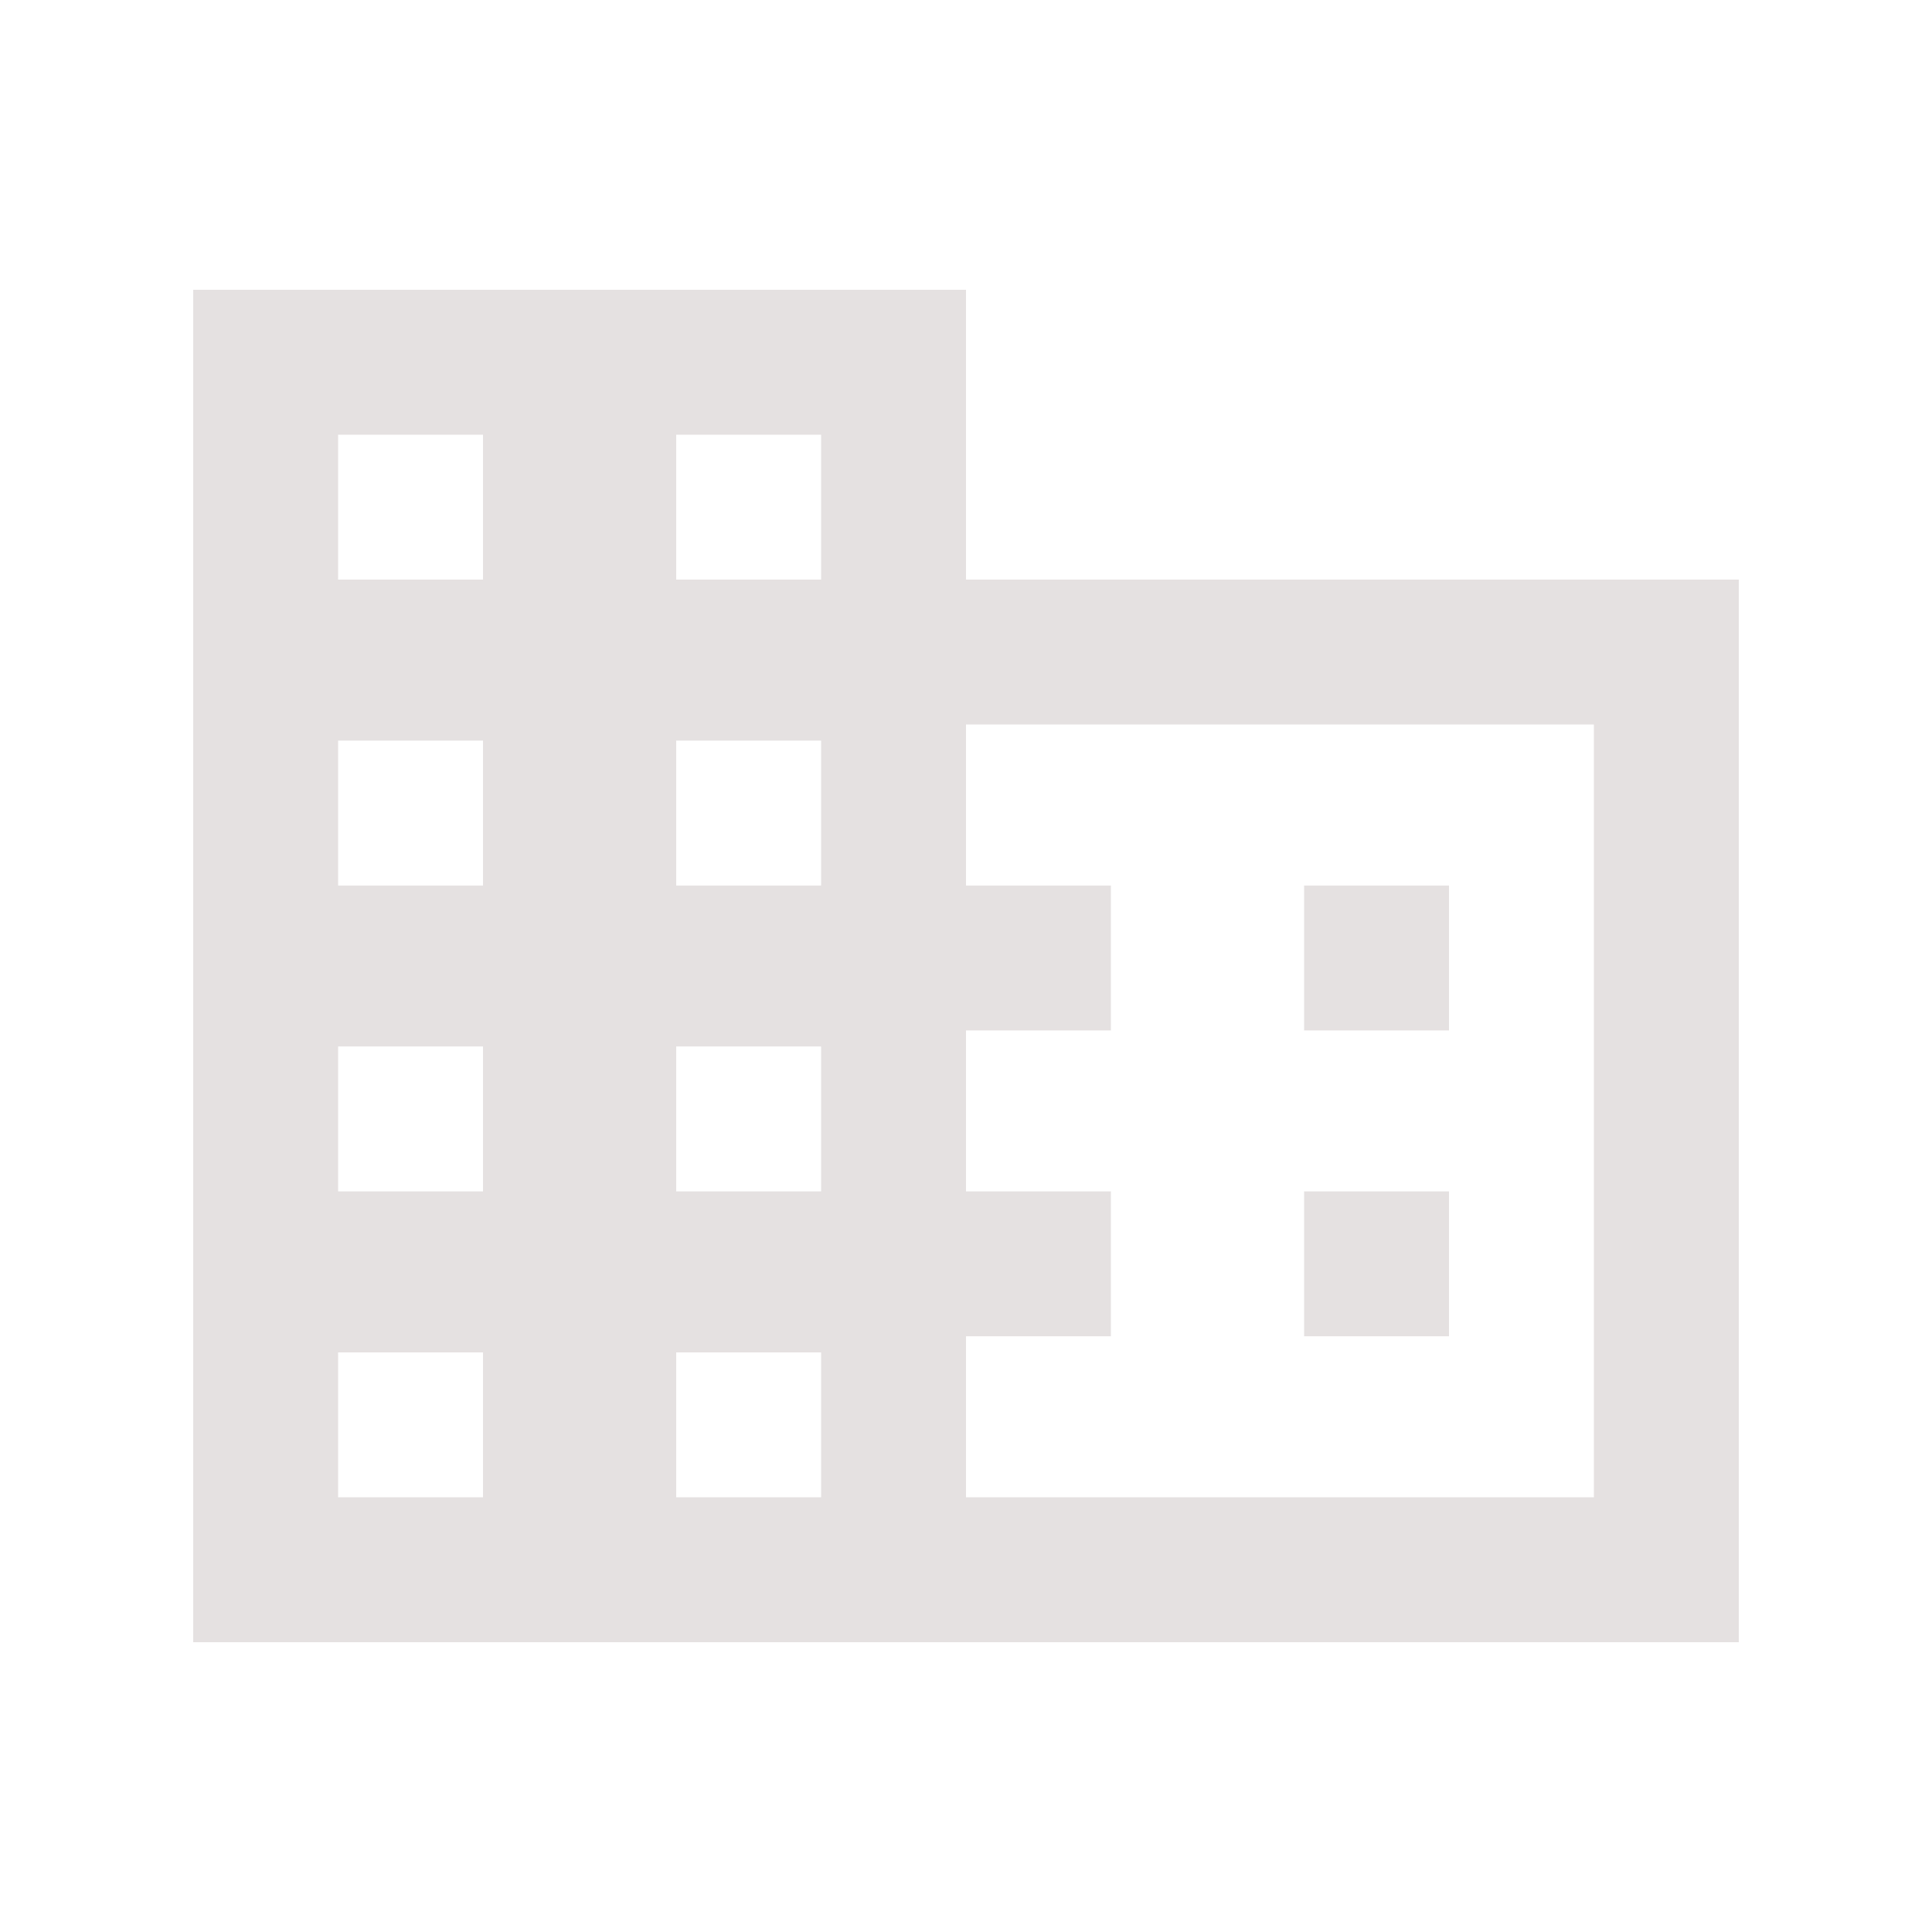 <svg width="20" height="20" viewBox="0 0 20 20" fill="none" xmlns="http://www.w3.org/2000/svg">
<mask id="mask0_1034_8447" style="mask-type:alpha" maskUnits="userSpaceOnUse" x="0" y="0" width="20" height="20">
<rect width="20" height="20" fill="#D9D9D9"/>
</mask>
<g mask="url(#mask0_1034_8447)">
<path d="M2 17V3H10V6H18V17H2ZM3.5 15.5H5V14H3.5V15.5ZM3.5 12.333H5V10.833H3.5V12.333ZM3.5 9.167H5V7.667H3.5V9.167ZM3.5 6H5V4.5H3.5V6ZM7 15.5H8.5V14H7V15.5ZM7 12.333H8.5V10.833H7V12.333ZM7 9.167H8.5V7.667H7V9.167ZM7 6H8.5V4.5H7V6ZM10 15.5H16.5V7.5H10V9.167H11.5V10.667H10V12.333H11.5V13.833H10V15.5ZM13.5 10.667V9.167H15V10.667H13.5ZM13.5 13.833V12.333H15V13.833H13.5Z" fill="#E5E1E1"/>
</g>
</svg>

